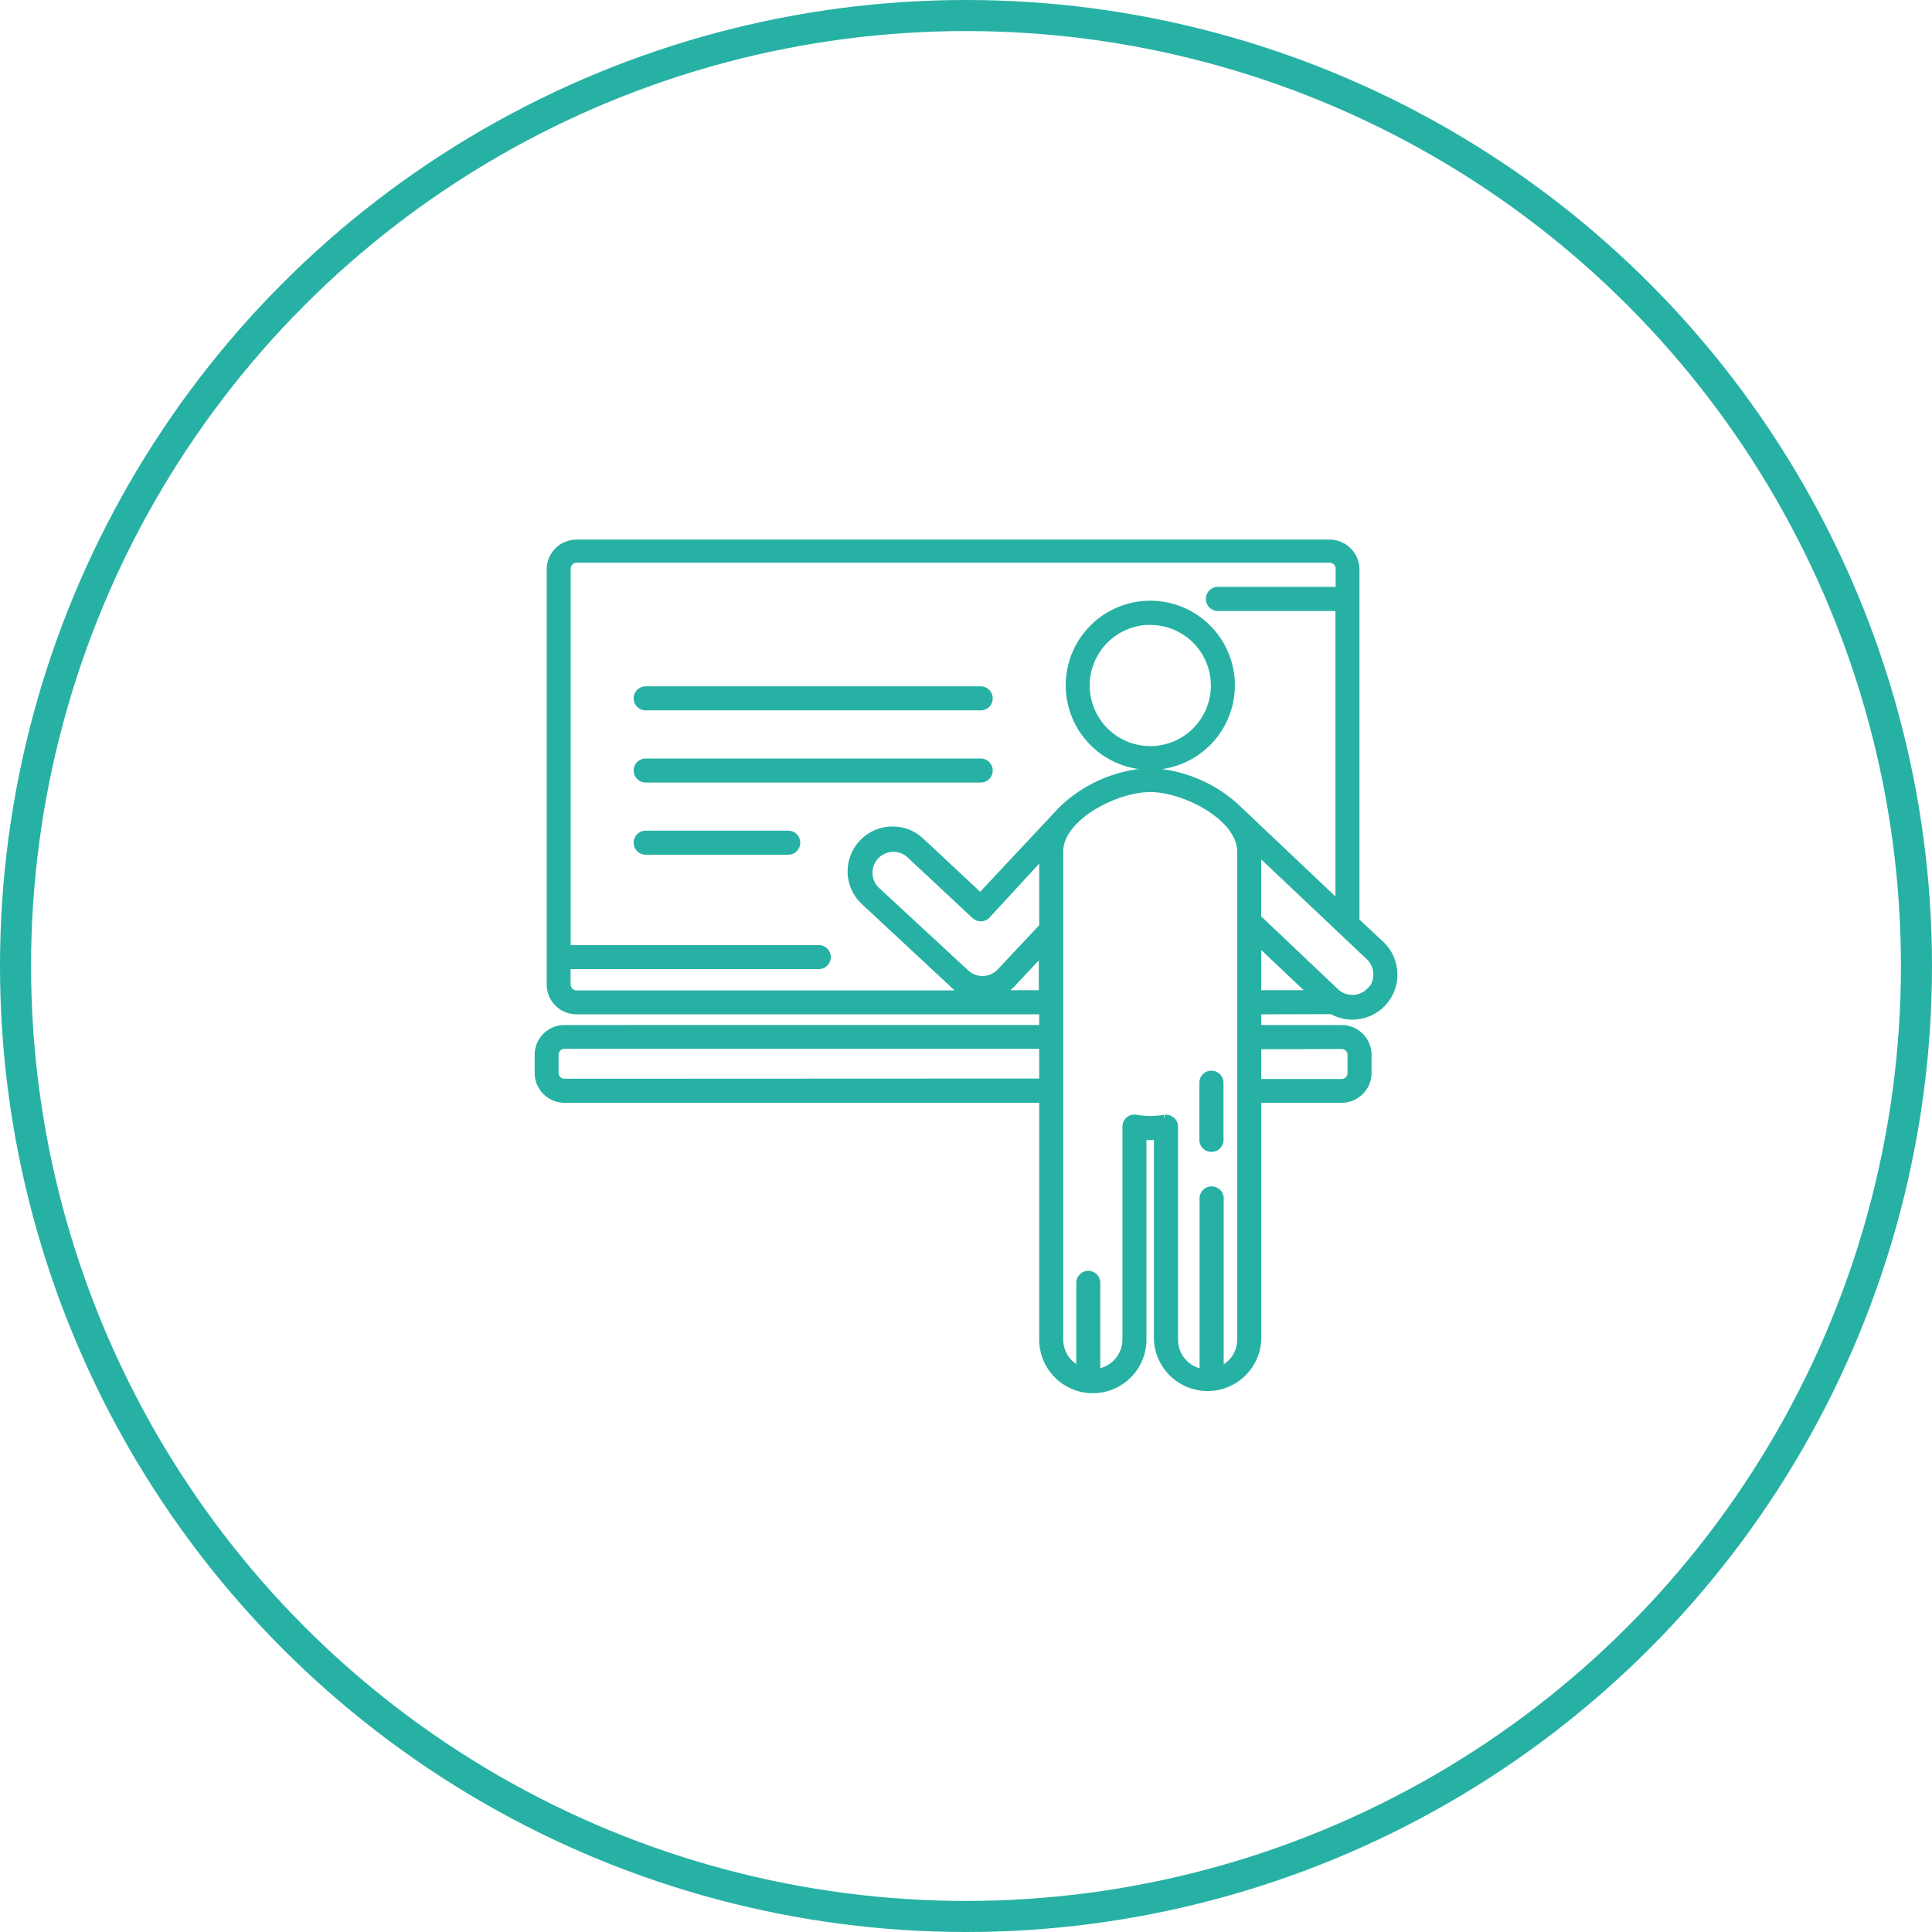 <svg id="Capa_1" data-name="Capa 1" xmlns="http://www.w3.org/2000/svg" viewBox="0 0 186.6 186.6"><defs><style>.cls-1{fill:none;stroke-width:3px;}.cls-1,.cls-2{stroke:#27b1a4;stroke-miterlimit:10;}.cls-2{fill:#27b1a4;stroke-width:0.86px;}</style></defs><title>adn_crm_preventa</title><g id="personas"><circle class="cls-1" cx="93.3" cy="93.3" r="91.8"/><path class="cls-2" d="M111.09,73.93a7.74,7.74,0,1,0-7.73-7.74A7.75,7.75,0,0,0,111.09,73.93Zm0-14a6.28,6.28,0,1,1-6.27,6.27A6.28,6.28,0,0,1,111.09,59.92Z" transform="translate(0)"/><path class="cls-2" d="M117,103.84a.73.73,0,0,0-.73.73V110a.74.74,0,1,0,1.47,0v-5.42A.74.74,0,0,0,117,103.84Z" transform="translate(0)"/><path class="cls-2" d="M128.65,97.52c.08,0-.07,0,0,0a3.92,3.92,0,0,0,4.66-6.24L130.87,89v-34a2.45,2.45,0,0,0-2.45-2.45H55.68a2.45,2.45,0,0,0-2.45,2.45V95.08a2.46,2.46,0,0,0,2.45,2.46H100.8v1.89H54.52a2.45,2.45,0,0,0-2.45,2.45v1.75a2.45,2.45,0,0,0,2.45,2.45H100.8v23.3a4.75,4.75,0,0,0,9.5,0V109.65a8.34,8.34,0,0,0,1.58,0v19.73a4.76,4.76,0,0,0,9.51,0v-23.3h8.19a2.46,2.46,0,0,0,2.46-2.45v-1.75a2.46,2.46,0,0,0-2.46-2.45h-8.19V97.54Zm-7.26-6.76L127,96.07h-5.61Zm11,5a2.45,2.45,0,0,1-3.46.09l-7.55-7.16V82.23c0-.08,0-.16,0-.23l10.93,10.34A2.46,2.46,0,0,1,132.4,95.81Zm-77.71-.73V93.17H79.08a.73.73,0,0,0,0-1.46H54.69V54.92a1,1,0,0,1,1-1h72.74a1,1,0,0,1,1,1v2.19H117.55a.74.74,0,0,0,0,1.47h11.86v29l-10.18-9.64h0a13.16,13.16,0,0,0-8.14-3.33,13.09,13.09,0,0,0-8.5,3.69s0,0,0,0l-7.9,8.44L88.9,81.33a3.91,3.91,0,0,0-6.6,3A3.88,3.88,0,0,0,83.53,87l8.69,8.09a3.87,3.87,0,0,0,1.86,1H55.68A1,1,0,0,1,54.69,95.08ZM100.8,82.31v7.22l-4.13,4.4a2.45,2.45,0,0,1-3.45.11L84.53,86a2.45,2.45,0,0,1,3.36-3.56l6.34,5.92a.73.73,0,0,0,1,0ZM95.7,96.07a3.82,3.82,0,0,0,2-1.13l3.06-3.27v4.4Zm-41.18,8.55a1,1,0,0,1-1-1v-1.75a1,1,0,0,1,1-1H100.8v3.73Zm63.24,27.85v-16.8a.74.74,0,0,0-1.47,0v17a3.29,3.29,0,0,1-2.94-3.27V108.82a.72.72,0,0,0-.27-.56.71.71,0,0,0-.47-.17h-.12a7.93,7.93,0,0,1-1.4.13,8.77,8.77,0,0,1-1.39-.13.73.73,0,0,0-.6.16.74.74,0,0,0-.26.56v20.56a3.3,3.3,0,0,1-3,3.28V123.9a.73.73,0,1,0-1.46,0v8.55a3.29,3.29,0,0,1-2.12-3.07V82.23c0-3.34,5.43-6.16,8.83-6.16s8.83,2.82,8.83,6.16v47.15A3.3,3.3,0,0,1,117.76,132.47Zm11.82-31.58a1,1,0,0,1,1,1v1.75a1,1,0,0,1-1,1h-8.19v-3.73Z" transform="translate(0)"/><path class="cls-2" d="M62.36,68.18H94.72a.73.73,0,1,0,0-1.46H62.36a.73.73,0,1,0,0,1.46Z" transform="translate(0)"/><path class="cls-2" d="M95.45,74.42a.73.73,0,0,0-.73-.73H62.36a.73.73,0,1,0,0,1.46H94.72A.73.73,0,0,0,95.45,74.42Z" transform="translate(0)"/><path class="cls-2" d="M76.13,80.66H62.36a.73.73,0,1,0,0,1.46H76.13a.73.73,0,1,0,0-1.46Z" transform="translate(0)"/></g></svg>